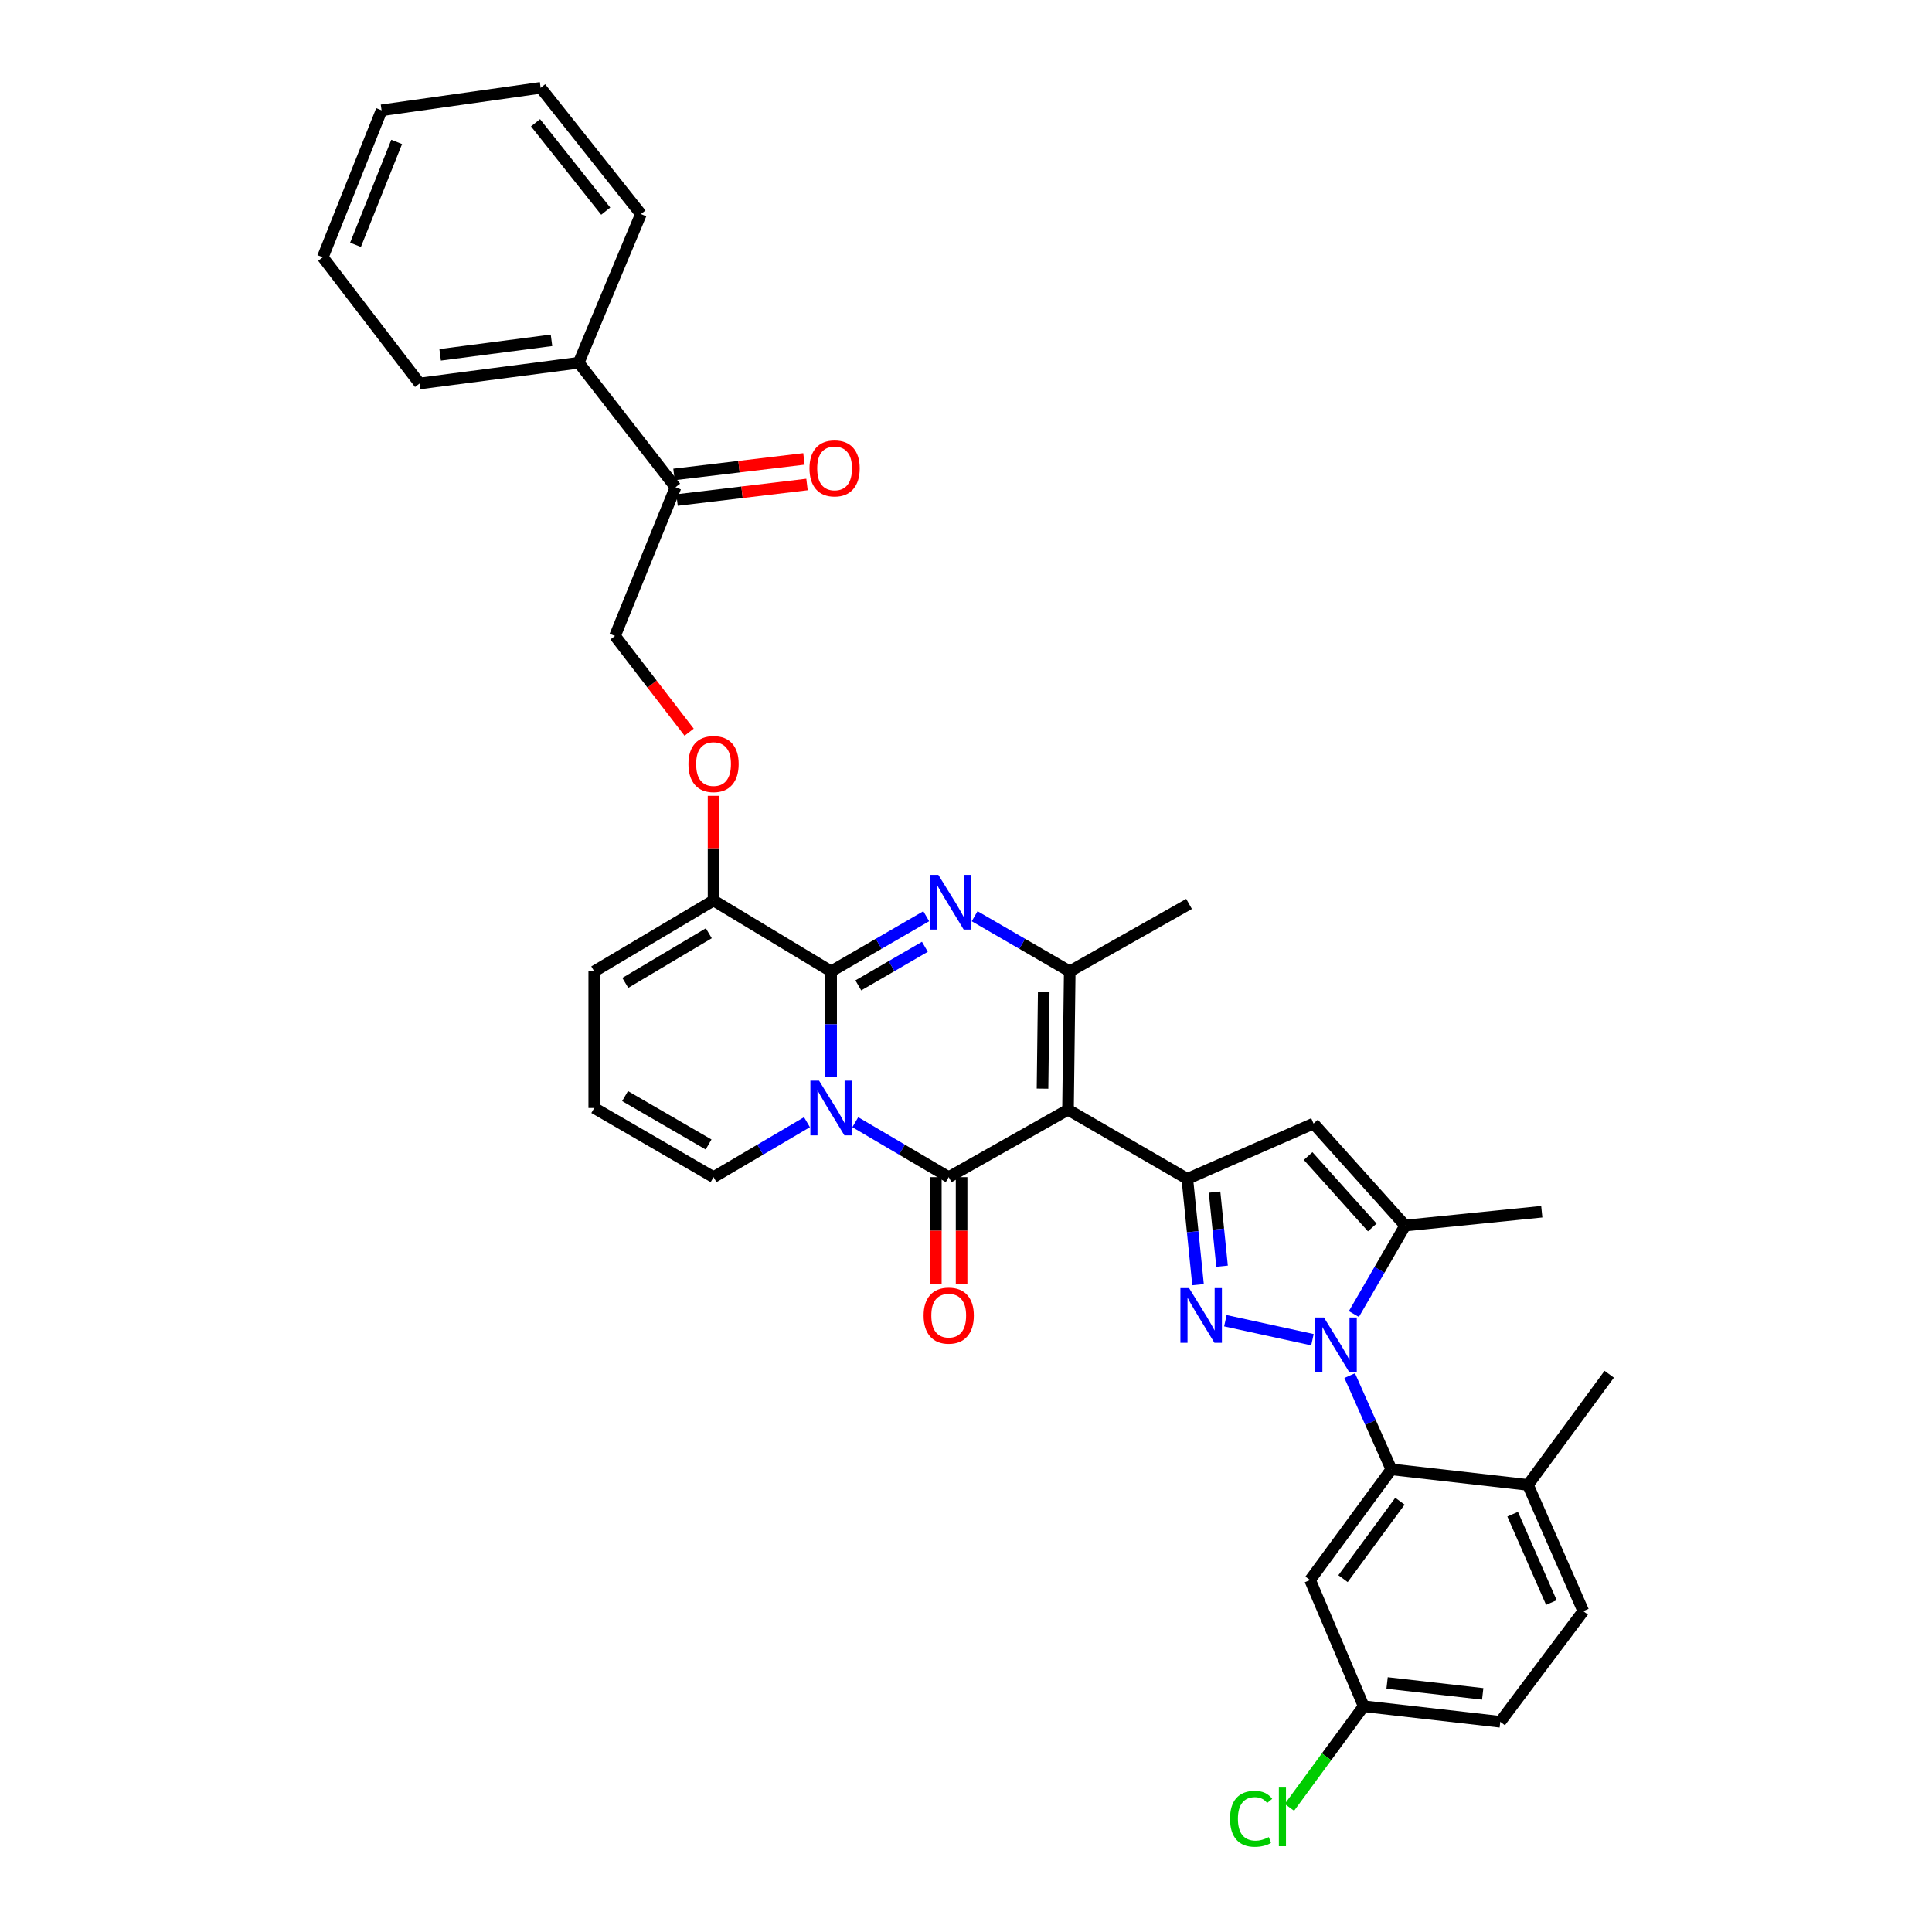 <?xml version='1.0' encoding='iso-8859-1'?>
<svg version='1.1' baseProfile='full'
              xmlns='http://www.w3.org/2000/svg'
                      xmlns:rdkit='http://www.rdkit.org/xml'
                      xmlns:xlink='http://www.w3.org/1999/xlink'
                  xml:space='preserve'
width='1000px' height='1000px' viewBox='0 0 1000 1000'>
<!-- END OF HEADER -->
<rect style='opacity:1.0;fill:#FFFFFF;stroke:none' width='1000' height='1000' x='0' y='0'> </rect>
<path class='bond-0' d='M 307.58,502.781 L 307.58,573.483' style='fill:none;fill-rule:evenodd;stroke:#000000;stroke-width:6px;stroke-linecap:butt;stroke-linejoin:miter;stroke-opacity:1' />
<path class='bond-1' d='M 307.58,502.781 L 369.335,466.09' style='fill:none;fill-rule:evenodd;stroke:#000000;stroke-width:6px;stroke-linecap:butt;stroke-linejoin:miter;stroke-opacity:1' />
<path class='bond-1' d='M 323.653,508.739 L 366.882,483.055' style='fill:none;fill-rule:evenodd;stroke:#000000;stroke-width:6px;stroke-linecap:butt;stroke-linejoin:miter;stroke-opacity:1' />
<path class='bond-2' d='M 307.58,573.483 L 369.335,609.286' style='fill:none;fill-rule:evenodd;stroke:#000000;stroke-width:6px;stroke-linecap:butt;stroke-linejoin:miter;stroke-opacity:1' />
<path class='bond-2' d='M 323.53,567.32 L 366.759,592.382' style='fill:none;fill-rule:evenodd;stroke:#000000;stroke-width:6px;stroke-linecap:butt;stroke-linejoin:miter;stroke-opacity:1' />
<path class='bond-3' d='M 369.335,609.286 L 393.512,595.063' style='fill:none;fill-rule:evenodd;stroke:#000000;stroke-width:6px;stroke-linecap:butt;stroke-linejoin:miter;stroke-opacity:1' />
<path class='bond-3' d='M 393.512,595.063 L 417.689,580.84' style='fill:none;fill-rule:evenodd;stroke:#0000FF;stroke-width:6px;stroke-linecap:butt;stroke-linejoin:miter;stroke-opacity:1' />
<path class='bond-4' d='M 369.335,466.09 L 430.194,502.781' style='fill:none;fill-rule:evenodd;stroke:#000000;stroke-width:6px;stroke-linecap:butt;stroke-linejoin:miter;stroke-opacity:1' />
<path class='bond-5' d='M 369.335,466.09 L 369.335,439.002' style='fill:none;fill-rule:evenodd;stroke:#000000;stroke-width:6px;stroke-linecap:butt;stroke-linejoin:miter;stroke-opacity:1' />
<path class='bond-5' d='M 369.335,439.002 L 369.335,411.915' style='fill:none;fill-rule:evenodd;stroke:#FF0000;stroke-width:6px;stroke-linecap:butt;stroke-linejoin:miter;stroke-opacity:1' />
<path class='bond-6' d='M 430.194,502.781 L 430.194,530.168' style='fill:none;fill-rule:evenodd;stroke:#000000;stroke-width:6px;stroke-linecap:butt;stroke-linejoin:miter;stroke-opacity:1' />
<path class='bond-6' d='M 430.194,530.168 L 430.194,557.556' style='fill:none;fill-rule:evenodd;stroke:#0000FF;stroke-width:6px;stroke-linecap:butt;stroke-linejoin:miter;stroke-opacity:1' />
<path class='bond-7' d='M 430.194,502.781 L 454.806,488.514' style='fill:none;fill-rule:evenodd;stroke:#000000;stroke-width:6px;stroke-linecap:butt;stroke-linejoin:miter;stroke-opacity:1' />
<path class='bond-7' d='M 454.806,488.514 L 479.417,474.246' style='fill:none;fill-rule:evenodd;stroke:#0000FF;stroke-width:6px;stroke-linecap:butt;stroke-linejoin:miter;stroke-opacity:1' />
<path class='bond-7' d='M 444.264,510.035 L 461.492,500.047' style='fill:none;fill-rule:evenodd;stroke:#000000;stroke-width:6px;stroke-linecap:butt;stroke-linejoin:miter;stroke-opacity:1' />
<path class='bond-7' d='M 461.492,500.047 L 478.72,490.06' style='fill:none;fill-rule:evenodd;stroke:#0000FF;stroke-width:6px;stroke-linecap:butt;stroke-linejoin:miter;stroke-opacity:1' />
<path class='bond-8' d='M 442.699,580.84 L 466.876,595.063' style='fill:none;fill-rule:evenodd;stroke:#0000FF;stroke-width:6px;stroke-linecap:butt;stroke-linejoin:miter;stroke-opacity:1' />
<path class='bond-8' d='M 466.876,595.063 L 491.053,609.286' style='fill:none;fill-rule:evenodd;stroke:#000000;stroke-width:6px;stroke-linecap:butt;stroke-linejoin:miter;stroke-opacity:1' />
<path class='bond-9' d='M 491.053,609.286 L 552.801,574.379' style='fill:none;fill-rule:evenodd;stroke:#000000;stroke-width:6px;stroke-linecap:butt;stroke-linejoin:miter;stroke-opacity:1' />
<path class='bond-10' d='M 484.387,609.286 L 484.387,637.027' style='fill:none;fill-rule:evenodd;stroke:#000000;stroke-width:6px;stroke-linecap:butt;stroke-linejoin:miter;stroke-opacity:1' />
<path class='bond-10' d='M 484.387,637.027 L 484.387,664.767' style='fill:none;fill-rule:evenodd;stroke:#FF0000;stroke-width:6px;stroke-linecap:butt;stroke-linejoin:miter;stroke-opacity:1' />
<path class='bond-10' d='M 497.719,609.286 L 497.719,637.027' style='fill:none;fill-rule:evenodd;stroke:#000000;stroke-width:6px;stroke-linecap:butt;stroke-linejoin:miter;stroke-opacity:1' />
<path class='bond-10' d='M 497.719,637.027 L 497.719,664.767' style='fill:none;fill-rule:evenodd;stroke:#FF0000;stroke-width:6px;stroke-linecap:butt;stroke-linejoin:miter;stroke-opacity:1' />
<path class='bond-11' d='M 552.801,574.379 L 553.697,502.781' style='fill:none;fill-rule:evenodd;stroke:#000000;stroke-width:6px;stroke-linecap:butt;stroke-linejoin:miter;stroke-opacity:1' />
<path class='bond-11' d='M 539.604,563.473 L 540.232,513.354' style='fill:none;fill-rule:evenodd;stroke:#000000;stroke-width:6px;stroke-linecap:butt;stroke-linejoin:miter;stroke-opacity:1' />
<path class='bond-12' d='M 552.801,574.379 L 614.556,610.175' style='fill:none;fill-rule:evenodd;stroke:#000000;stroke-width:6px;stroke-linecap:butt;stroke-linejoin:miter;stroke-opacity:1' />
<path class='bond-13' d='M 553.697,502.781 L 529.082,488.513' style='fill:none;fill-rule:evenodd;stroke:#000000;stroke-width:6px;stroke-linecap:butt;stroke-linejoin:miter;stroke-opacity:1' />
<path class='bond-13' d='M 529.082,488.513 L 504.466,474.245' style='fill:none;fill-rule:evenodd;stroke:#0000FF;stroke-width:6px;stroke-linecap:butt;stroke-linejoin:miter;stroke-opacity:1' />
<path class='bond-14' d='M 553.697,502.781 L 615.452,467.882' style='fill:none;fill-rule:evenodd;stroke:#000000;stroke-width:6px;stroke-linecap:butt;stroke-linejoin:miter;stroke-opacity:1' />
<path class='bond-15' d='M 356.695,378.978 L 337.507,354.068' style='fill:none;fill-rule:evenodd;stroke:#FF0000;stroke-width:6px;stroke-linecap:butt;stroke-linejoin:miter;stroke-opacity:1' />
<path class='bond-15' d='M 337.507,354.068 L 318.32,329.159' style='fill:none;fill-rule:evenodd;stroke:#000000;stroke-width:6px;stroke-linecap:butt;stroke-linejoin:miter;stroke-opacity:1' />
<path class='bond-16' d='M 614.556,610.175 L 617.33,637.558' style='fill:none;fill-rule:evenodd;stroke:#000000;stroke-width:6px;stroke-linecap:butt;stroke-linejoin:miter;stroke-opacity:1' />
<path class='bond-16' d='M 617.33,637.558 L 620.103,664.94' style='fill:none;fill-rule:evenodd;stroke:#0000FF;stroke-width:6px;stroke-linecap:butt;stroke-linejoin:miter;stroke-opacity:1' />
<path class='bond-16' d='M 628.652,617.046 L 630.593,636.214' style='fill:none;fill-rule:evenodd;stroke:#000000;stroke-width:6px;stroke-linecap:butt;stroke-linejoin:miter;stroke-opacity:1' />
<path class='bond-16' d='M 630.593,636.214 L 632.535,655.382' style='fill:none;fill-rule:evenodd;stroke:#0000FF;stroke-width:6px;stroke-linecap:butt;stroke-linejoin:miter;stroke-opacity:1' />
<path class='bond-17' d='M 614.556,610.175 L 679.888,581.542' style='fill:none;fill-rule:evenodd;stroke:#000000;stroke-width:6px;stroke-linecap:butt;stroke-linejoin:miter;stroke-opacity:1' />
<path class='bond-18' d='M 634.244,683.608 L 679.318,693.436' style='fill:none;fill-rule:evenodd;stroke:#0000FF;stroke-width:6px;stroke-linecap:butt;stroke-linejoin:miter;stroke-opacity:1' />
<path class='bond-19' d='M 700.766,680.153 L 714.042,657.247' style='fill:none;fill-rule:evenodd;stroke:#0000FF;stroke-width:6px;stroke-linecap:butt;stroke-linejoin:miter;stroke-opacity:1' />
<path class='bond-19' d='M 714.042,657.247 L 727.319,634.342' style='fill:none;fill-rule:evenodd;stroke:#000000;stroke-width:6px;stroke-linecap:butt;stroke-linejoin:miter;stroke-opacity:1' />
<path class='bond-20' d='M 698.601,712.02 L 709.383,736.277' style='fill:none;fill-rule:evenodd;stroke:#0000FF;stroke-width:6px;stroke-linecap:butt;stroke-linejoin:miter;stroke-opacity:1' />
<path class='bond-20' d='M 709.383,736.277 L 720.164,760.533' style='fill:none;fill-rule:evenodd;stroke:#000000;stroke-width:6px;stroke-linecap:butt;stroke-linejoin:miter;stroke-opacity:1' />
<path class='bond-21' d='M 727.319,634.342 L 679.888,581.542' style='fill:none;fill-rule:evenodd;stroke:#000000;stroke-width:6px;stroke-linecap:butt;stroke-linejoin:miter;stroke-opacity:1' />
<path class='bond-21' d='M 710.287,635.331 L 677.085,598.371' style='fill:none;fill-rule:evenodd;stroke:#000000;stroke-width:6px;stroke-linecap:butt;stroke-linejoin:miter;stroke-opacity:1' />
<path class='bond-22' d='M 727.319,634.342 L 798.021,627.18' style='fill:none;fill-rule:evenodd;stroke:#000000;stroke-width:6px;stroke-linecap:butt;stroke-linejoin:miter;stroke-opacity:1' />
<path class='bond-23' d='M 350.44,258.81 L 384.072,254.789' style='fill:none;fill-rule:evenodd;stroke:#000000;stroke-width:6px;stroke-linecap:butt;stroke-linejoin:miter;stroke-opacity:1' />
<path class='bond-23' d='M 384.072,254.789 L 417.705,250.769' style='fill:none;fill-rule:evenodd;stroke:#FF0000;stroke-width:6px;stroke-linecap:butt;stroke-linejoin:miter;stroke-opacity:1' />
<path class='bond-23' d='M 348.858,245.572 L 382.49,241.552' style='fill:none;fill-rule:evenodd;stroke:#000000;stroke-width:6px;stroke-linecap:butt;stroke-linejoin:miter;stroke-opacity:1' />
<path class='bond-23' d='M 382.49,241.552 L 416.122,237.531' style='fill:none;fill-rule:evenodd;stroke:#FF0000;stroke-width:6px;stroke-linecap:butt;stroke-linejoin:miter;stroke-opacity:1' />
<path class='bond-24' d='M 349.649,252.191 L 299.529,187.755' style='fill:none;fill-rule:evenodd;stroke:#000000;stroke-width:6px;stroke-linecap:butt;stroke-linejoin:miter;stroke-opacity:1' />
<path class='bond-25' d='M 349.649,252.191 L 318.32,329.159' style='fill:none;fill-rule:evenodd;stroke:#000000;stroke-width:6px;stroke-linecap:butt;stroke-linejoin:miter;stroke-opacity:1' />
<path class='bond-26' d='M 705.84,883.14 L 776.542,891.198' style='fill:none;fill-rule:evenodd;stroke:#000000;stroke-width:6px;stroke-linecap:butt;stroke-linejoin:miter;stroke-opacity:1' />
<path class='bond-26' d='M 717.955,871.103 L 767.447,876.744' style='fill:none;fill-rule:evenodd;stroke:#000000;stroke-width:6px;stroke-linecap:butt;stroke-linejoin:miter;stroke-opacity:1' />
<path class='bond-27' d='M 705.84,883.14 L 678.096,817.808' style='fill:none;fill-rule:evenodd;stroke:#000000;stroke-width:6px;stroke-linecap:butt;stroke-linejoin:miter;stroke-opacity:1' />
<path class='bond-28' d='M 705.84,883.14 L 686.618,909.318' style='fill:none;fill-rule:evenodd;stroke:#000000;stroke-width:6px;stroke-linecap:butt;stroke-linejoin:miter;stroke-opacity:1' />
<path class='bond-28' d='M 686.618,909.318 L 667.396,935.496' style='fill:none;fill-rule:evenodd;stroke:#00CC00;stroke-width:6px;stroke-linecap:butt;stroke-linejoin:miter;stroke-opacity:1' />
<path class='bond-29' d='M 776.542,891.198 L 819.5,833.917' style='fill:none;fill-rule:evenodd;stroke:#000000;stroke-width:6px;stroke-linecap:butt;stroke-linejoin:miter;stroke-opacity:1' />
<path class='bond-30' d='M 819.5,833.917 L 790.859,768.584' style='fill:none;fill-rule:evenodd;stroke:#000000;stroke-width:6px;stroke-linecap:butt;stroke-linejoin:miter;stroke-opacity:1' />
<path class='bond-30' d='M 802.994,829.469 L 782.945,783.737' style='fill:none;fill-rule:evenodd;stroke:#000000;stroke-width:6px;stroke-linecap:butt;stroke-linejoin:miter;stroke-opacity:1' />
<path class='bond-31' d='M 790.859,768.584 L 720.164,760.533' style='fill:none;fill-rule:evenodd;stroke:#000000;stroke-width:6px;stroke-linecap:butt;stroke-linejoin:miter;stroke-opacity:1' />
<path class='bond-32' d='M 790.859,768.584 L 832.928,711.31' style='fill:none;fill-rule:evenodd;stroke:#000000;stroke-width:6px;stroke-linecap:butt;stroke-linejoin:miter;stroke-opacity:1' />
<path class='bond-33' d='M 720.164,760.533 L 678.096,817.808' style='fill:none;fill-rule:evenodd;stroke:#000000;stroke-width:6px;stroke-linecap:butt;stroke-linejoin:miter;stroke-opacity:1' />
<path class='bond-33' d='M 724.599,777.017 L 695.151,817.109' style='fill:none;fill-rule:evenodd;stroke:#000000;stroke-width:6px;stroke-linecap:butt;stroke-linejoin:miter;stroke-opacity:1' />
<path class='bond-34' d='M 299.529,187.755 L 217.192,198.494' style='fill:none;fill-rule:evenodd;stroke:#000000;stroke-width:6px;stroke-linecap:butt;stroke-linejoin:miter;stroke-opacity:1' />
<path class='bond-34' d='M 285.454,176.146 L 227.818,183.664' style='fill:none;fill-rule:evenodd;stroke:#000000;stroke-width:6px;stroke-linecap:butt;stroke-linejoin:miter;stroke-opacity:1' />
<path class='bond-35' d='M 299.529,187.755 L 331.747,110.787' style='fill:none;fill-rule:evenodd;stroke:#000000;stroke-width:6px;stroke-linecap:butt;stroke-linejoin:miter;stroke-opacity:1' />
<path class='bond-36' d='M 217.192,198.494 L 167.072,133.162' style='fill:none;fill-rule:evenodd;stroke:#000000;stroke-width:6px;stroke-linecap:butt;stroke-linejoin:miter;stroke-opacity:1' />
<path class='bond-37' d='M 331.747,110.787 L 279.836,45.455' style='fill:none;fill-rule:evenodd;stroke:#000000;stroke-width:6px;stroke-linecap:butt;stroke-linejoin:miter;stroke-opacity:1' />
<path class='bond-37' d='M 313.523,109.281 L 277.185,63.548' style='fill:none;fill-rule:evenodd;stroke:#000000;stroke-width:6px;stroke-linecap:butt;stroke-linejoin:miter;stroke-opacity:1' />
<path class='bond-38' d='M 167.072,133.162 L 197.505,57.09' style='fill:none;fill-rule:evenodd;stroke:#000000;stroke-width:6px;stroke-linecap:butt;stroke-linejoin:miter;stroke-opacity:1' />
<path class='bond-38' d='M 184.015,126.703 L 205.318,73.453' style='fill:none;fill-rule:evenodd;stroke:#000000;stroke-width:6px;stroke-linecap:butt;stroke-linejoin:miter;stroke-opacity:1' />
<path class='bond-39' d='M 279.836,45.455 L 197.505,57.09' style='fill:none;fill-rule:evenodd;stroke:#000000;stroke-width:6px;stroke-linecap:butt;stroke-linejoin:miter;stroke-opacity:1' />
<path  class='atom-5' d='M 423.934 559.323
L 433.214 574.323
Q 434.134 575.803, 435.614 578.483
Q 437.094 581.163, 437.174 581.323
L 437.174 559.323
L 440.934 559.323
L 440.934 587.643
L 437.054 587.643
L 427.094 571.243
Q 425.934 569.323, 424.694 567.123
Q 423.494 564.923, 423.134 564.243
L 423.134 587.643
L 419.454 587.643
L 419.454 559.323
L 423.934 559.323
' fill='#0000FF'/>
<path  class='atom-9' d='M 485.682 452.826
L 494.962 467.826
Q 495.882 469.306, 497.362 471.986
Q 498.842 474.666, 498.922 474.826
L 498.922 452.826
L 502.682 452.826
L 502.682 481.146
L 498.802 481.146
L 488.842 464.746
Q 487.682 462.826, 486.442 460.626
Q 485.242 458.426, 484.882 457.746
L 484.882 481.146
L 481.202 481.146
L 481.202 452.826
L 485.682 452.826
' fill='#0000FF'/>
<path  class='atom-10' d='M 356.335 395.468
Q 356.335 388.668, 359.695 384.868
Q 363.055 381.068, 369.335 381.068
Q 375.615 381.068, 378.975 384.868
Q 382.335 388.668, 382.335 395.468
Q 382.335 402.348, 378.935 406.268
Q 375.535 410.148, 369.335 410.148
Q 363.095 410.148, 359.695 406.268
Q 356.335 402.388, 356.335 395.468
M 369.335 406.948
Q 373.655 406.948, 375.975 404.068
Q 378.335 401.148, 378.335 395.468
Q 378.335 389.908, 375.975 387.108
Q 373.655 384.268, 369.335 384.268
Q 365.015 384.268, 362.655 387.068
Q 360.335 389.868, 360.335 395.468
Q 360.335 401.188, 362.655 404.068
Q 365.015 406.948, 369.335 406.948
' fill='#FF0000'/>
<path  class='atom-12' d='M 478.053 680.957
Q 478.053 674.157, 481.413 670.357
Q 484.773 666.557, 491.053 666.557
Q 497.333 666.557, 500.693 670.357
Q 504.053 674.157, 504.053 680.957
Q 504.053 687.837, 500.653 691.757
Q 497.253 695.637, 491.053 695.637
Q 484.813 695.637, 481.413 691.757
Q 478.053 687.877, 478.053 680.957
M 491.053 692.437
Q 495.373 692.437, 497.693 689.557
Q 500.053 686.637, 500.053 680.957
Q 500.053 675.397, 497.693 672.597
Q 495.373 669.757, 491.053 669.757
Q 486.733 669.757, 484.373 672.557
Q 482.053 675.357, 482.053 680.957
Q 482.053 686.677, 484.373 689.557
Q 486.733 692.437, 491.053 692.437
' fill='#FF0000'/>
<path  class='atom-14' d='M 615.458 666.717
L 624.738 681.717
Q 625.658 683.197, 627.138 685.877
Q 628.618 688.557, 628.698 688.717
L 628.698 666.717
L 632.458 666.717
L 632.458 695.037
L 628.578 695.037
L 618.618 678.637
Q 617.458 676.717, 616.218 674.517
Q 615.018 672.317, 614.658 671.637
L 614.658 695.037
L 610.978 695.037
L 610.978 666.717
L 615.458 666.717
' fill='#0000FF'/>
<path  class='atom-15' d='M 685.264 681.937
L 694.544 696.937
Q 695.464 698.417, 696.944 701.097
Q 698.424 703.777, 698.504 703.937
L 698.504 681.937
L 702.264 681.937
L 702.264 710.257
L 698.384 710.257
L 688.424 693.857
Q 687.264 691.937, 686.024 689.737
Q 684.824 687.537, 684.464 686.857
L 684.464 710.257
L 680.784 710.257
L 680.784 681.937
L 685.264 681.937
' fill='#0000FF'/>
<path  class='atom-20' d='M 418.986 242.428
Q 418.986 235.628, 422.346 231.828
Q 425.706 228.028, 431.986 228.028
Q 438.266 228.028, 441.626 231.828
Q 444.986 235.628, 444.986 242.428
Q 444.986 249.308, 441.586 253.228
Q 438.186 257.108, 431.986 257.108
Q 425.746 257.108, 422.346 253.228
Q 418.986 249.348, 418.986 242.428
M 431.986 253.908
Q 436.306 253.908, 438.626 251.028
Q 440.986 248.108, 440.986 242.428
Q 440.986 236.868, 438.626 234.068
Q 436.306 231.228, 431.986 231.228
Q 427.666 231.228, 425.306 234.028
Q 422.986 236.828, 422.986 242.428
Q 422.986 248.148, 425.306 251.028
Q 427.666 253.908, 431.986 253.908
' fill='#FF0000'/>
<path  class='atom-28' d='M 636.659 941.402
Q 636.659 934.362, 639.939 930.682
Q 643.259 926.962, 649.539 926.962
Q 655.379 926.962, 658.499 931.082
L 655.859 933.242
Q 653.579 930.242, 649.539 930.242
Q 645.259 930.242, 642.979 933.122
Q 640.739 935.962, 640.739 941.402
Q 640.739 947.002, 643.059 949.882
Q 645.419 952.762, 649.979 952.762
Q 653.099 952.762, 656.739 950.882
L 657.859 953.882
Q 656.379 954.842, 654.139 955.402
Q 651.899 955.962, 649.419 955.962
Q 643.259 955.962, 639.939 952.202
Q 636.659 948.442, 636.659 941.402
' fill='#00CC00'/>
<path  class='atom-28' d='M 661.939 925.242
L 665.619 925.242
L 665.619 955.602
L 661.939 955.602
L 661.939 925.242
' fill='#00CC00'/>
</svg>

